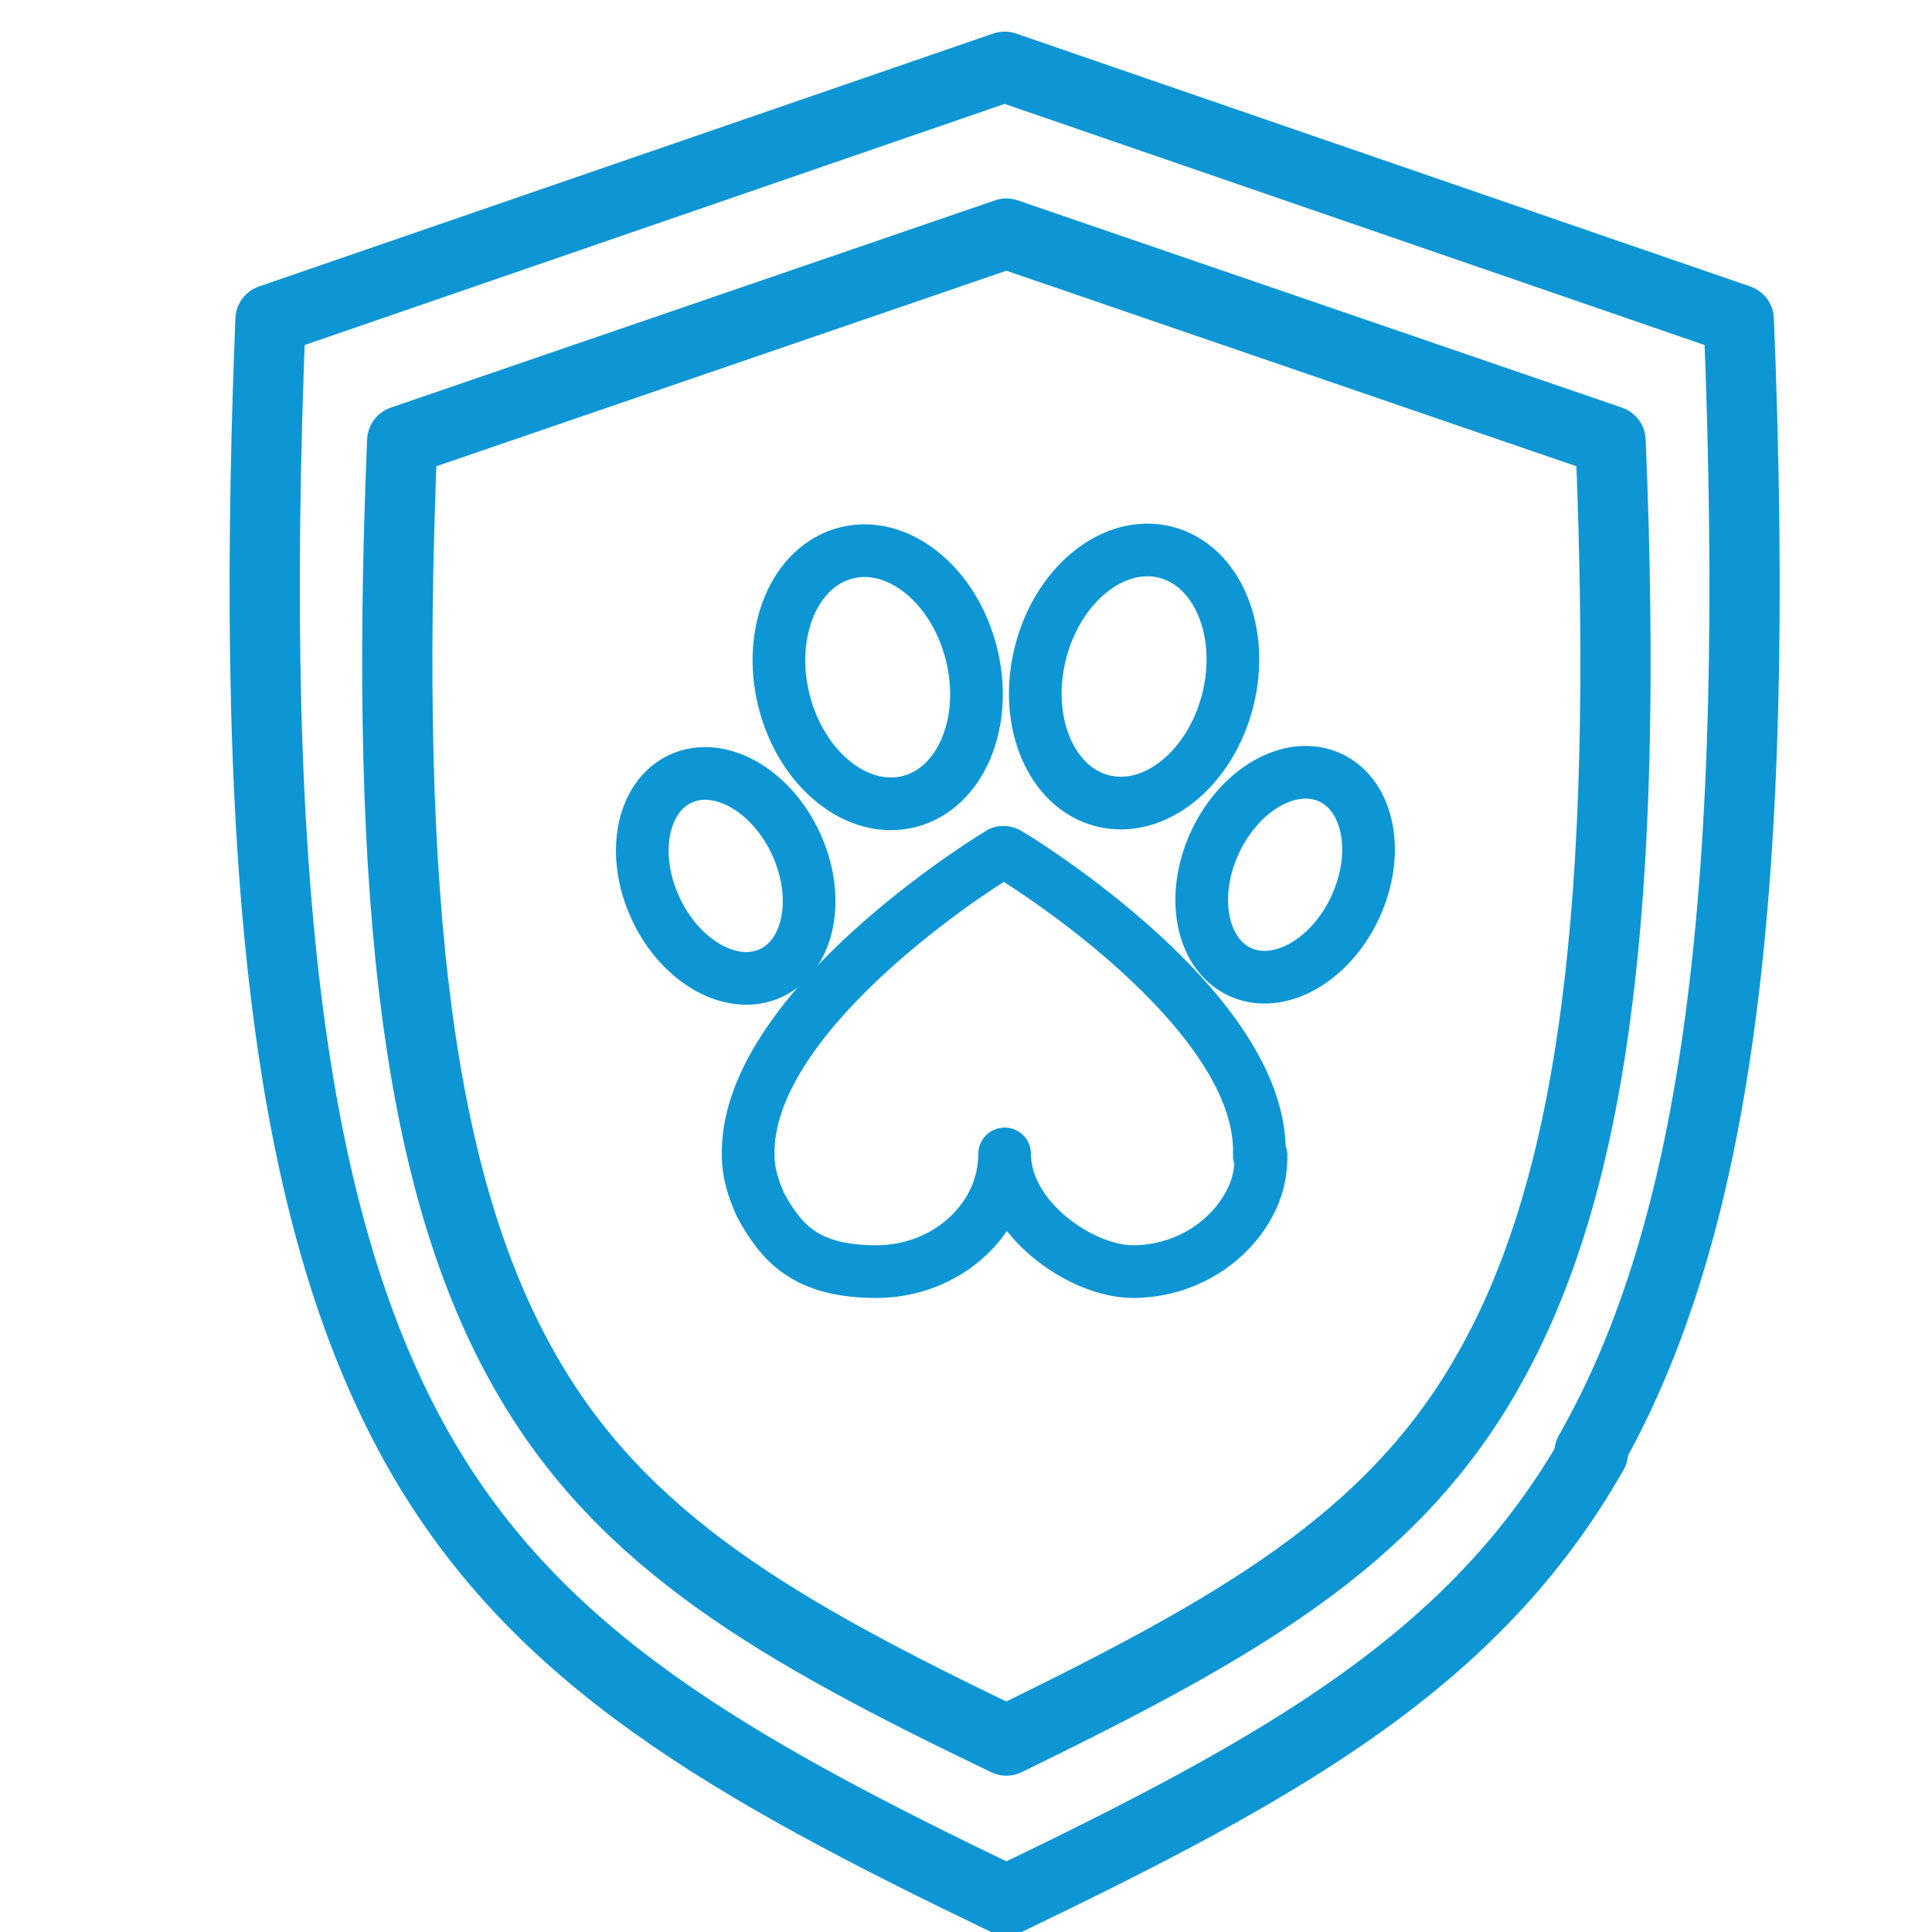 <?xml version="1.0" encoding="UTF-8"?>
<svg xmlns="http://www.w3.org/2000/svg" version="1.1" viewBox="0 0 110 110">
  <defs>
    <style>
      .cls-1 {
        stroke-width: 3px;
      }

      .cls-1, .cls-2 {
        fill: none;
        stroke: #0e96d4;
        stroke-linecap: round;
        stroke-linejoin: round;
      }

      .cls-2 {
        stroke-width: 4px;
      }
    </style>
  </defs>
  <!-- Generator: Adobe Illustrator 28.7.8, SVG Export Plug-In . SVG Version: 1.2.0 Build 200)  -->
  <g>
    <g id="Layer_2">
      <path class="cls-2" d="M90.7,82.7c-6.7,11.8-17.6,17.9-33.4,25.5-15.8-7.6-26.7-13.8-33.4-25.5-7.3-12.8-9.8-32.1-8.5-64.5L57.2,3.8l41.8,14.4c1.3,32.4-1.2,51.7-8.5,64.5h0Z"/>
      <path class="cls-2" d="M84.7,78.1c-5.5,9.7-14.5,14.7-27.4,21-12.9-6.2-21.9-11.3-27.4-21-6-10.5-8.1-26.4-7-53l34.4-11.8,34.4,11.8c1.1,26.6-1,42.5-7,53Z"/>
      <g>
        <path class="cls-1" d="M71.8,65.8c0,1-.2,1.9-.7,2.8h0c-1.2,2.2-3.7,3.8-6.6,3.8s-7.3-3-7.3-6.7c0,3.7-3.3,6.7-7.3,6.7s-5.4-1.6-6.6-3.8h0c-.4-.9-.7-1.8-.7-2.8-.2-7.8,12.3-16,14.3-17.2.1-.1.3-.1.5,0,2,1.2,14.6,9.4,14.3,17.2h0Z"/>
        <g>
          <g>
            <ellipse class="cls-1" cx="73.2" cy="49.8" rx="6.1" ry="4.4" transform="translate(-2.9 95.1) rotate(-65)"/>
            <ellipse class="cls-1" cx="41.3" cy="49.9" rx="4.4" ry="6.1" transform="translate(-17.2 22.1) rotate(-25)"/>
          </g>
          <g>
            <ellipse class="cls-1" cx="64.6" cy="38.5" rx="7.3" ry="5.5" transform="translate(11.4 91.7) rotate(-75.8)"/>
            <ellipse class="cls-1" cx="50" cy="38.5" rx="5.5" ry="7.3" transform="translate(-7.9 13.4) rotate(-14.1)"/>
          </g>
        </g>
      </g>
    </g>
  </g>
</svg>